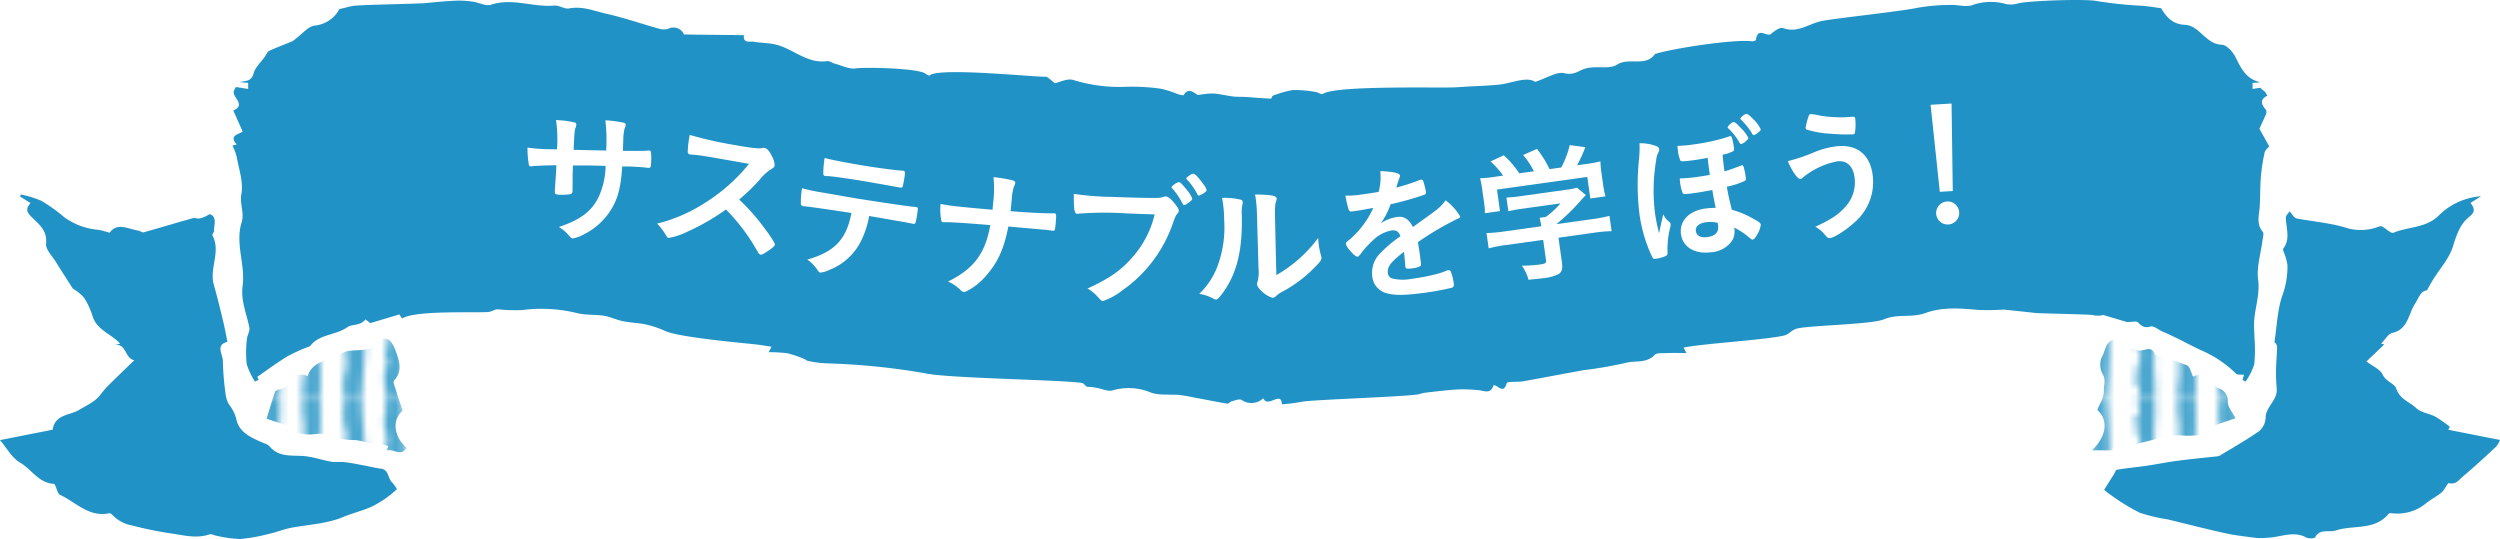 <svg viewBox="0 0 462.477 99.723" xmlns="http://www.w3.org/2000/svg" xmlns:xlink="http://www.w3.org/1999/xlink"><pattern id="a" height="36.809" patternTransform="matrix(1.314 0 0 1.314 -47.059 25.536)" patternUnits="userSpaceOnUse" viewBox="0 0 23.225 36.809" width="23.225"><path d="m0 0h23.225v36.809h-23.225z" fill="none"/><path d="m15.18 18.4c-.017-1.675.054-3.351.057-5.029.005-2.2.03-4.394-.054-6.588-.077-2.021-.313-4.035-.423-6.056a5.952 5.952 0 0 1 .016-.727h-2.643a1.643 1.643 0 0 0 .107.127c.092.094.006.371-.013.564a8.44 8.44 0 0 0 .333 3.815 1.47 1.47 0 0 1 .012.555c-.033.582-.084 1.164-.112 1.746q-.06 1.285-.092 2.576c0 .182-.011.429.1.539.686.707.352 1.34-.136 1.955.163.248.436.471.424.678-.05.851-.186 1.7-.288 2.549a.931.931 0 0 0 -.023.361 6.341 6.341 0 0 1 .617 2.1 4.3 4.3 0 0 1 -.189.836 4.329 4.329 0 0 1 .189.836 6.364 6.364 0 0 1 -.617 2.106.935.935 0 0 0 .023.361c.1.848.238 1.7.288 2.549.012.2-.261.428-.424.676.488.617.822 1.248.136 1.955-.107.109-.1.357-.1.541.021.857.052 1.717.092 2.574.028.582.079 1.164.112 1.746a1.482 1.482 0 0 1 -.012.557 8.433 8.433 0 0 0 -.333 3.814c.019.192.105.471.013.563a1.643 1.643 0 0 0 -.107.127h2.643a5.936 5.936 0 0 1 -.016-.729c.11-2.021.346-4.037.423-6.059.084-2.193.059-4.392.054-6.587-.003-1.673-.074-3.351-.057-5.031z" fill="#4da8d0"/><path d="m20.886 18.4c-.063-1.152-.131-2.3-.141-3.457-.024-2.847.132-5.7.082-8.543-.037-2.136-.192-4.271-.335-6.4h-2.444a3.544 3.544 0 0 1 .03 1.572 5.575 5.575 0 0 0 -.046 2.653c.379.826.442 1.345 0 1.779.217 1.348.418 2.447.555 3.553.033.269-.191.56-.212.847-.072 1.051-.111 2.106-.157 3.158-.011.227-.005.456 0 .682q.084 2.081.171 4.16-.086 2.081-.171 4.161c-.009.226-.015.455 0 .681.046 1.053.085 2.108.157 3.158.021.287.245.578.212.848-.137 1.105-.338 2.205-.555 3.553.447.435.384.953 0 1.779a5.571 5.571 0 0 0 .046 2.652 3.548 3.548 0 0 1 -.03 1.573h2.444c.143-2.133.3-4.268.335-6.4.05-2.845-.106-5.695-.082-8.541.01-1.159.078-2.311.141-3.468z" fill="#4da8d0"/><path d="m3.48 26.684c.046-.778-.047-1.563-.054-2.344-.017-1.908-.018-3.815-.029-5.721 0-.072 0-.142 0-.215s0-.142 0-.214c.011-1.907.012-3.813.029-5.719.007-.783.1-1.567.054-2.344-.064-1.076-.248-2.145-.334-3.221a22.887 22.887 0 0 1 -.063-2.357c.021-.949.13-1.9.153-2.848.015-.566-.007-1.135-.025-1.701h-2.411c.018.139.038.277.057.418.079.566.443 1.27-.308 1.754-.1.064-.062.389-.039.588.054.488.144.971.206 1.459.025.2-.057.447.03.6a2.08 2.08 0 0 1 -.076 2.517 18.536 18.536 0 0 0 .282 2.23c.146.579.317 1.073-.136 1.606-.146.172-.107.533-.091.8a9.516 9.516 0 0 1 .137 1.171 8.777 8.777 0 0 0 -.252 1.912c.169.992.713 1.926.255 2.982a1.016 1.016 0 0 0 -.065.363 1.031 1.031 0 0 0 .07.369c.458 1.055-.086 1.989-.255 2.983a8.766 8.766 0 0 0 .252 1.9 9.51 9.51 0 0 1 -.137 1.172c-.016.272-.055.633.091.8.453.533.282 1.027.136 1.605a18.564 18.564 0 0 0 -.287 2.246 2.076 2.076 0 0 1 .076 2.509c-.087.159-.005.405-.03.606-.062.488-.152.973-.206 1.459-.023.2-.061.523.039.588.746.484.387 1.189.308 1.754-.019.14-.039.279-.058.418h2.412c.018-.567.04-1.135.025-1.7-.023-.949-.132-1.9-.153-2.847a22.913 22.913 0 0 1 .063-2.362c.086-1.072.27-2.14.334-3.216z" fill="#4da8d0"/><path d="m8.825 26.652c-.012-1.4-.375-2.789-.4-4.187-.026-1.352.106-2.707.165-4.061-.059-1.353-.191-2.707-.165-4.06.026-1.4.389-2.791.4-4.188.015-1.836-.011-3.668.086-5.508.081-1.548.029-3.097-.021-4.648h-2.464c-.016.242-.026.486-.046.729-.095 1.205.327 2.308.22 3.471a14.285 14.285 0 0 0 .078 1.908c-1.133.373-.815 1.7-.551 2.287a2.486 2.486 0 0 1 -.078 2.518.993.993 0 0 0 -.049.487c.015.843.015 1.687.071 2.527.02.3.306.6.264.877a11.362 11.362 0 0 0 -.13 3.605 11.382 11.382 0 0 0 .13 3.608c.042.269-.244.578-.264.875-.056.84-.056 1.685-.071 2.527a1 1 0 0 0 .053.481 2.48 2.48 0 0 1 .078 2.515c-.264.586-.582 1.914.551 2.287a14.291 14.291 0 0 0 -.082 1.898c.1 1.168-.319 2.27-.224 3.475.019.242.03.486.046.729h2.468c.05-1.551.1-3.1.021-4.649-.097-1.835-.071-3.665-.086-5.503z" fill="#4da8d0"/><path d="m0 0h23.225v36.809h-23.225z" fill="none"/></pattern><path d="m68.751 93.728c-1.726.768-3.636 1.225-5.359 1.946-2.994 1.257-6.462 1.354-9.723 2-1.281.258-2.5.776-3.777 1.054a32.4 32.4 0 0 1 -5.472.985 23.336 23.336 0 0 1 -4.535-.645c-.37-.064-.791-.328-1.1-.222-2.317.8-4.605.222-6.873-.126a66.545 66.545 0 0 1 -7.5-1.521 6.634 6.634 0 0 1 -3.5-1.816c-.182-.211-.522-.481-.724-.44-3.75.8-6.149-2.044-9.073-3.4-.6-.281-.756-2.01-1.183-2.039-2.832-.167-4.093-2.704-6.208-3.92-1.509-.867-2.459-2.7-3.724-4.166 3.422-.677 6.562-1.3 9.738-1.922.425-2.912 3.211-2.613 4.951-3.7 1.36-.838 2.863-1.436 3.873-2.763a16.4 16.4 0 0 1 1.477-1.72c1.523-1.517 3.076-3 4.8-4.669-1.828-.375-1.412-3.334-3.838-2.79.41-.093.823-.187 1.23-.275-1.62-1.807-4.283-2.473-5.1-5.077a13.842 13.842 0 0 0 -1.612-3.469 8.576 8.576 0 0 0 -2.044-1.64c-.967-1.515-2.051-3.173-3.088-4.858-.7-1.145-1.981-2.393-1.864-3.474.267-2.5-1.458-3.686-2.759-5-1.014-1.016-.871-1.57-.123-2.5-.657-.41-1.284-.8-1.916-1.2.035-.132.067-.261.1-.39a18.979 18.979 0 0 1 3.8 1.167 29.589 29.589 0 0 1 4.242 3.029 12.5 12.5 0 0 0 6.375 2.35 17.654 17.654 0 0 1 2.027.544c1.468-2.021 3.472-.656 5.368-.392.31.041.65.389.9.316 3.041-.843 6.065-1.764 9.1-2.613.392-.108.867.12 1.274.041a4.928 4.928 0 0 0 1.866-.82c1.459.536.786 1.928.821 3.09.006.29-.4.68-.3.859 1.611 3.006-.609 6.1.252 9.117.662 2.326 1.219 4.679 1.79 7.025.272 1.134.469 2.291.73 3.551-2.286.572-.83 2.321-.841 3.534a51.5 51.5 0 0 0 .553 6.456 4.6 4.6 0 0 0 .6 1.618 7.389 7.389 0 0 1 1.3 2.531c.454 2.684 2.909 3.633 5.153 4.611a2.587 2.587 0 0 1 1.017.569c1.731 2.109 4.131 1.617 6.4 1.819 1.694.152 3.343.741 5.03 1.04.806.135 1.653-.017 2.467.076 1.119.129 2.227.36 3.331.563 1.125.211 2.233.492 3.367.641 1.558.2 1.256 1.861 2.135 2.593a6.039 6.039 0 0 1 .844 1.219 19.8 19.8 0 0 1 -4.675 3.223z" fill="#2192c5"/><path d="m71.478 83.378c.159-.384.258-.63.358-.87-.721-.17-1.442-.381-2.168-.5-.51-.082-1.055.012-1.565-.07a14.844 14.844 0 0 0 -2.261-.519 15.693 15.693 0 0 1 -5.587-1.011c-.976-.392-2.259.062-3.39-.035-1.283-.114-2.549-.422-4.139-.7.574-.466.747-.61.934-.762-1.4-.469-2.748-.917-4.339-1.45.525-1.7 1-3.369 1.576-4.995.091-.264.656-.378 1.023-.522.72-.278 1.427-.3 1.453-1.529.023-.961 2.438-1.424 3.539-.832.844-2.689 3.46-2.8 5.484-3.776a10.022 10.022 0 0 1 1.8-.844 19.814 19.814 0 0 1 2.189-.185c.77-.1 1.8-.017 2.253-.468 2.285-2.315 3.5-2.262 4.57.65.633 1.711 1.3 3.609-.211 5.329a.688.688 0 0 0 -.2.513c.533 1.7 1.1 3.381 1.693 5.179-1.939 1.585-1.746 4.7.738 6.865-1.104 1.783-2.545-.001-3.75.532z" fill="url(#a)"/><path d="m376.572 57.9c-2.08-.237-4.169-.448-5.918-.632a44.993 44.993 0 0 1 -4.641.07c-3.328-.3-6.677-.592-9.867.58-2.467.905-5.074.088-7.588 1.137-2.4 1-13.651 1.1-16.208 1.74-.809.2-1.448 1.066-2.253 1.26-3.361.826-15.257 1.511-18.649 2.25.093.175.222.421.53 1-1.351 0-2.488-.035-3.621.011-.771.036-1.834-.093-2.253.337-1.553 1.635-3.648.982-5.438 1.492a77.809 77.809 0 0 1 -7.678 1.33c-3.759.665-7.5 1.4-11.256 2.068-1.029.179-2.9-.029-3 .331-.609 2.2-1.688.279-2.449.39-.493 1.719-1.688 1.014-2.748.92a27.073 27.073 0 0 0 -3.838-.141c-1.949.106-3.891.36-5.836.577a7.408 7.408 0 0 0 -1.3.284c-1.582.469-20.145 1.037-21.747 1.424a35.408 35.408 0 0 1 -3.686.469c-.041-2.613-2.654.791-3.419-1.128a3.183 3.183 0 0 1 -4.028.308c-.439-.235-1.21.114-1.813.263-.3.071-.595.463-.844.428-1.9-.314-3.788-.7-5.678-1.046-1.069-.2-2.139-.448-3.214-.554-1.722-.164-3.574.123-5.15-.421a10.738 10.738 0 0 0 -7.163-.434c-.8.264-1.852-.258-2.789-.428a7.84 7.84 0 0 0 -1.846-.217c-.369-.055-.653-.673-1.023-.726-3.99-.6-25.06-.864-28.971-1.781a127.25 127.25 0 0 0 -18.23-1.846 20.415 20.415 0 0 1 -3.522-.454c-.228-.044-.422-.264-.65-.349a20.4 20.4 0 0 0 -3.1-1.055 25.631 25.631 0 0 0 -3.5-.2c.249-.469.375-.713.533-1.014-1.041-.159-2-.331-2.974-.437-2.865-.31-14.017-1.3-16.624-2.449a19.31 19.31 0 0 0 -3.51-1.207c-1.447-.317-2.962-.349-4.418-.642-1.166-.234-2.274-.8-3.446-.99-1.7-.266-3.492-.088-5.132-.53a27.681 27.681 0 0 0 -10.078-.525 32.819 32.819 0 0 1 -4.357-.134c-.586-.085-1.2.433-1.86.486-2.491.2-13.595-.36-15.933 1.219-.241-.358-.487-.727-.513-.768-2.03.607-3.706 1.111-5.359 1.606-.228-.17-.576-.428-.928-.692-.832 1.213-2.549.879-3.261 1.4-2.159 1.573-5.186 1.271-6.92 3.486-.105.135-.34.17-.518.252a32.193 32.193 0 0 0 -3.724 1.7c-1.91 1.166-3.7 2.5-5.566 3.788.052.114.146.334.243.557l-.677.316a12.743 12.743 0 0 1 -1.535-3.258 20.478 20.478 0 0 1 .053-4.62c.046-.7.574-1.438.448-2.074-.5-2.584-1.626-4.995-1.245-7.8.515-3.873-1.412-7.793-.194-11.663.574-1.813-.392-3.407-.041-5.264.411-2.18-.471-4.618-.873-6.926a11.254 11.254 0 0 0 -.779-2.054c.029-.006.357-.088.791-.193-1.515-1.735.363-1.814 1.095-2.4-.6-1.35-1.165-2.616-1.728-3.882 2.736-1.239-.94-2.718.352-4a.369.369 0 0 1 -.074-.005c.062-.112.126-.229.185-.34.823.126 1.576.24 2.291.351v-1.121c-.522-.047-1.031-.091-1.541-.138 1.055-.295 2.1-.032 2.537-1.6.319-1.16 1.389-2.115 2.127-3.164.249-.349.422-.867.762-1.025 1.4-.642 2.847-1.167 4.265-1.764a4.2 4.2 0 0 0 .712-.534c1.152-.831 2.241-2.238 3.475-2.378a5.8 5.8 0 0 0 4.535-3.041c1.245-.29 1.957-.516 2.687-.61 1.56-.207 11.629-.359 13.198-.5 1.869-.176 3.747-.366 5.625-.451a17.375 17.375 0 0 1 3.147.182c1.145.149 2.431.887 3.386.568 3.961-1.318 7.805.519 11.708.155.89-.085 1.9.7 2.742.531 2.461-.487 4.667.486 6.92.99 3.31.75 6.53 1.869 9.8 2.78a2.962 2.962 0 0 0 1.646-.015 2.086 2.086 0 0 1 2.868 1.049c1.017.059 10.314.106 11.105.153-.167 1.587 1.1 1.078 1.846 1.207 1.38.237 2.818.205 4.163.551 3.175.814 5.733 3.541 9.372 3.032.454-.062.952.343 1.447.471 1.295.34 2.66 1.061 3.879.874 1.7-.264 11.542-.036 12.854.96.232.179.721.428.8.352 1.524-1.567 19.89.346 21.354.223.5-.041 1.055.667 1.834 1.207.847-.176 2.227-.912 3.332-.616a28.582 28.582 0 0 0 9.48 1.284 38.269 38.269 0 0 1 6.724.342 17.877 17.877 0 0 1 3.152 1c.369.112 1.025.3 1.107.176.821-1.28 1.588-.685 2.464-.1.243.168.721-.014 1.087-.038a11.729 11.729 0 0 1 2.089-.143c1.169.111 2.329.4 3.5.548.773.094 1.564.041 2.35.094 1.552.1 3.1.252 4.658.3.135 0 .29-.568.258-.492a19.436 19.436 0 0 1 3.773-1.09 21.391 21.391 0 0 1 4.189.343c.481.056 1.131.554 1.38.381 2.405-1.67 22.152-1.037 24.759-1.239 2.575-.2 5.159-.235 7.729-.478 2.551-.243 5.062-1.6 6.817-.527 2.23-.736 3.987-1.931 5.373-1.6 1.5.363 2.279-.182 3.346-.668a5.611 5.611 0 0 1 1.676-.387c1.588-.164 3.521.246 4.711-.518 2.238-1.442 5.273.507 7.066-1.99.029-.038.126-.029.187-.046 3.039-.95 14.372-2.725 17.756-2.291.231.029.691-.141.706-.264.316-2.355 1.778-.709 2.657-1.008.738-.6 1.746-1.394 2.385-1.16 2.73.987 4.837-.9 7.23-1.339 3.106-.568 14.586-1.772 17.68-2.44a36.363 36.363 0 0 1 6.074-.513c1.333-.059 2.8.439 3.981.038a10.234 10.234 0 0 1 6.349-.178 4.843 4.843 0 0 0 2.241-.176c2-.46 12.418-.859 14.574-.39a72.7 72.7 0 0 0 8.379.864c1.054.1 2.1.27 3.386.44.918 1.444 1.966 2.976 4.424 3.079 2.707.108 3.809 3.58 6.835 3.688.9.033 2.066 1.354 2.555 2.356.987 2.018 1.942 3.908 4.309 4.517.006.012.018.024.024.038a.41.41 0 0 0 -.07.08c-.42.017-.827.041-1.143.058v1.128c.463-.073.949-.155 1.435-.226a3.617 3.617 0 0 0 .689.6c.067.056.132.114.2.173.129.211.258.416.384.627 0 .029.006.073-.009.082-1.52.8-.987 1.664-.211 2.628a1.026 1.026 0 0 1 -.029.829c-.445 1.049-.937 2.08-1.195 2.637.759 1.365 1.306 2.352 1.807 3.246-.278.378-.758.756-.852 1.219a34.383 34.383 0 0 0 -.686 4.479c-.149 1.846-.091 3.712-.22 5.567-.108 1.561-.647 3.12.572 4.567.252.3.017 1.066-.053 1.608-.3 2.426-1.119 4.914-.806 7.251.384 2.874-.7 5.432-.75 8.157-.014.834.065 1.664.074 2.5a28.834 28.834 0 0 1 -.038 5 11.85 11.85 0 0 1 -1.6 3.181c-.187-.094-.378-.181-.562-.278.079-.3.158-.6.252-.97-.575-.07-1.213.047-1.454-.211a21.172 21.172 0 0 0 -6.592-4.383c-2.3-1.1-4.54-2.355-6.908-3.357-.8-.337-1.719-1.166-2.349-.978-1.16.345-1.635-.129-2.326-.792-.267-.254-.979-.04-2.01-.04-1.061-.32-2.734-.815-4.407-1.313a3.6 3.6 0 0 1 -1.918.021c-.693-.134-9.876-.299-10.57-.382z" fill="#2192c5"/><path d="m387.973 75.852c.427-1.184 1.256-2.092 1.218-3.633-.023-1.008.431-1.881-.219-3.018a3.62 3.62 0 0 1 -.194-3.064c.7-1.143.721-3.062 2.332-3.282.815-.1 1.746.856 2.654 1.266a4.845 4.845 0 0 0 2.2.738c1.054-.117 2.083-.855 2.7.689.082.211.568.264.879.366a45.733 45.733 0 0 1 5.057 1.686c.528.234.7 1.274 1.1 2.086a2.671 2.671 0 0 1 3.706 1 1.863 1.863 0 0 0 .844 1.066 2.519 2.519 0 0 1 1.869 2.7c.047.916.853 1.8 1.427 2.912-1.676.58-3.062 1.06-4.6 1.59.2.126.366.232.639.408-2 1.341-4.166 1.324-6.4 1.175a10.756 10.756 0 0 0 -3.011.369c-2.066.459-4.1 1.075-6.182 1.476a19.531 19.531 0 0 1 -2.956.027 3.9 3.9 0 0 0 -.231.9h-3.8c2.781-2.673 3.015-5.729.968-7.457z" fill="url(#a)"/><path d="m461.739 82.643c-2.01 1.869-4.013 3.741-6.117 5.49-.691.574-1.266 1.576-2.584 1.242-.27-.076-.776 1.219-1.336 1.688-.864.732-1.9 1.265-2.8 1.951a8.293 8.293 0 0 1 -6.252 1.951c-.249-.035-.638-.082-.75.059-2.619 3.187-6.559 2.027-9.808 3.111-1.231.41-2.913-.41-3.8 1.248-.135.252-1.219.284-1.655.047-2.406-1.307-4.741-.035-7.1.041a12.872 12.872 0 0 1 -2.056.047c-1.96-.246-3.938-.463-5.869-.885-3.562-.785-7.092-1.708-10.637-2.555a30.561 30.561 0 0 1 -5.154-1.236 38.012 38.012 0 0 1 -5.217-3.185 13.592 13.592 0 0 1 -1.357-1.052c.653-1.037 1.248-1.986 1.846-2.935.17-.269.307-.75.518-.779 1.811-.288 3.639-.46 5.453-.724 1.883-.272 3.753-.671 5.642-.911 2.523-.334 5.06-.568 7.591-.855a1.357 1.357 0 0 0 .533-.229c2.4-1.465 4.852-2.842 7.143-4.453a3.441 3.441 0 0 0 1.148-2.455c.035-2.092 2.271-3.226 2.045-5.42a34.835 34.835 0 0 1 -.023-5.558c.14-2.429.2-2.426-.393-2.985.475-3.044.539-6.047 1.5-8.736a15.637 15.637 0 0 0 .911-5.479 9.9 9.9 0 0 0 -.653-2.373c-.071-.235-.235-.586-.132-.715 1.395-1.837.507-3.826.484-5.76 0-.375.445-.759.691-1.142.592.644.861 1.221 1.23 1.3 2.977.574 6.036.817 8.933 1.646a9.163 9.163 0 0 0 6.5-.184.763.763 0 0 1 .551.1c.685.378 1.564 1.28 2 1.1 2.736-1.152 5.968-.835 8.344-3.153a12.343 12.343 0 0 1 7.851-3.6c-.624.4-1.242.791-1.948 1.236.665.876 1.022 1.582-.2 2.546-1.7 1.342-2.373 3.331-3.024 5.464-.682 2.235-2.431 4.143-3.709 6.2-.337.542-.635 1.113-1.125 1.966-1.178.114-1.471 1.351-2.253 2.564-1.163 1.8-1.239 4.675-4.131 5.3-.773.17-1.344 1.248-2.094 2 .175.035.386.082.6.135-1.025.979-2.068 1.969-3.305 3.146 1.131.868 2.538 1.439 3 2.441.6 1.318 2.207 1.614 2.511 2.575.633 1.975 2.467 2.455 3.692 3.615.884.838 2.39.982 3.545 1.588a26.221 26.221 0 0 1 2.683 1.875c-.1.182-.193.361-.293.545 3.141.621 6.282 1.239 9.574 1.893a5.18 5.18 0 0 1 -.744 1.249z" fill="#2192c5"/><g fill="#fff"><path d="m103.041 27.63a26.41 26.41 0 0 0 -.18-5.434c.485.04.485.04 1.536.122a18.029 18.029 0 0 1 1.963.349.362.362 0 0 1 .26.358 2.191 2.191 0 0 1 -.18.7c-.145.374-.187.94-.322 3.989.675.018 2.672.071 6.02.133a31.888 31.888 0 0 0 -.148-5.6 25.842 25.842 0 0 1 3.042.378c.565.1.724.209.717.452a1.744 1.744 0 0 1 -.208.7 9.254 9.254 0 0 0 -.238 1.885c-.015.54-.043 1.62-.052 1.944-.005.162-.005.162-.008.3 2.728.019 3.754.019 4.566-.04a.983.983 0 0 1 .27-.02.346.346 0 0 1 .294.143 6.174 6.174 0 0 1 .09 1.677c-.033 1.269-.091 1.4-.5 1.391-.054 0-.054 0-.646-.071a41.058 41.058 0 0 0 -4.209-.193c-.269 4.045-.867 6.19-2.274 8.314a12.486 12.486 0 0 1 -4.867 4.273 6.948 6.948 0 0 1 -1.992.73c-.242-.006-.269-.034-.82-.643a6.965 6.965 0 0 0 -1.77-1.478c3.924-1.3 5.991-2.839 7.3-5.424a14.277 14.277 0 0 0 1.345-5.88l-1.755-.047c-.243-.007-1-.027-2.106-.029-.487.014-1.215-.005-2.188 0-.051 1.916-.051 1.916-.061 4.347 0 .108-.008.3-.01.351-.009.378-.094.511-.394.611a9.938 9.938 0 0 1 -1.813.114c-.944-.025-1.077-.11-1.065-.6 0-.108.008-.27.011-.405.173-2.453.212-2.884.28-4.449-1.4-.01-3.891.086-4.542.176a.344.344 0 0 1 -.163.023.384.384 0 0 1 -.4-.362 17.924 17.924 0 0 1 -.242-3.113 31.838 31.838 0 0 0 4.395.307z"/><path d="m141.143 41.839c1.419 1.852 2.251 3.157 2.2 3.449-.044.239-.467.6-1.436 1.248-.718.472-1.017.61-1.2.576a.669.669 0 0 1 -.365-.259c-.229-.4-.229-.4-1.2-2a35.442 35.442 0 0 0 -4.843-6.1 41.8 41.8 0 0 1 -6.967 4.026 13.537 13.537 0 0 1 -3.6 1.236c-.266-.048-.287-.08-.794-.913a10.505 10.505 0 0 0 -1.385-1.736 28.973 28.973 0 0 0 8.793-3.8 32.933 32.933 0 0 0 8.216-7.256c-8.989-1.587-8.989-1.587-10.479-1.695-.324-.031-.377-.041-.43-.051a.461.461 0 0 1 -.427-.517 18.608 18.608 0 0 1 .372-3.089 73.119 73.119 0 0 0 8.402 1.887c1.567.286 3.224.534 4.12.588a3.088 3.088 0 0 0 1-.064.585.585 0 0 1 .329 0c.451.082.861.542 1.344 1.508a3.857 3.857 0 0 1 .511 1.713c-.059.319-.158.41-.965.922a8.5 8.5 0 0 0 -1.8 1.73 39.068 39.068 0 0 1 -3.8 3.671 37.12 37.12 0 0 1 4.404 4.926z"/><path d="m149.658 38.254c-.3-.021-.484-.05-.59-.067a.59.59 0 0 0 -.245-.012l-.24-.039a.48.48 0 0 1 -.433-.534 14.053 14.053 0 0 1 .226-2.78 35.13 35.13 0 0 0 4.076.844q5.225.921 6.305 1.093c4.451.714 9.662 1.467 10.5 1.519l.239.039c.373.059.37.086.087 1.846-.188 1.172-.262 1.3-.635 1.237l-.187-.029c-1.218-.25-1.725-.331-7.976-1.415a16.51 16.51 0 0 1 -1.218 4.015 10.983 10.983 0 0 1 -6.15 5.959 4.36 4.36 0 0 1 -1.692.494c-.133-.021-.232-.091-.411-.339a7.038 7.038 0 0 0 -1.966-2.065c5.074-1.456 7.212-3.71 8.163-8.617-4.321-.665-5.791-.873-7.853-1.149zm10.748-7.519c2.559.41 5.371.779 6.511.825l.134.021c.373.06.423.259.291 1.086-.009.053-.047.293-.09.56-.026.16-.069.426-.146.742-.116.719-.182.791-.688.71l-.32-.052c-.716-.142-5.581-1-6.781-1.2-3.2-.513-5.526-.832-6.4-.862a.654.654 0 0 1 -.218-.008.4.4 0 0 1 -.4-.418 19.386 19.386 0 0 1 .248-2.914c1.132.322 4.58.984 7.859 1.51z"/><path d="m195.292 41.32c-.109 1.237-.15 1.4-.5 1.366l-.135-.012c-.937-.137-1.233-.163-8.12-.768-.835 4.263-2.035 6.815-4.346 9.35a11.206 11.206 0 0 1 -3.317 2.581 1.149 1.149 0 0 1 -.584.166.8.8 0 0 1 -.544-.292 7 7 0 0 0 -2.378-1.618c4.819-2.4 6.879-5.17 7.832-10.454-5.006-.413-7.757-.573-8.493-.53a.661.661 0 0 1 -.218.008.382.382 0 0 1 -.372-.385 10.778 10.778 0 0 1 -.117-3.019c1.356.309 2.911.5 9.61 1.089.045-.511.059-.673.106-1.211a21.054 21.054 0 0 0 .071-4.819 25.505 25.505 0 0 1 3.5.579c.4.116.546.265.522.534-.014.161-.016.188-.247.656a8.748 8.748 0 0 0 -.385 2.216c-.057.646-.061.7-.23 2.311 3.688.3 6.605.418 7.854.392a.685.685 0 0 1 .218-.007c.349.03.409.279.326 1.221l-.031.35z"/><path d="m208.447 39.48a61.529 61.529 0 0 0 -9.109.061.1.1 0 0 1 -.082.024c-.513-.021-.638-.918-.606-3.7a52.639 52.639 0 0 0 7.03.556c3.615.147 7.854.239 8.531.185a3.466 3.466 0 0 0 1.144-.223.623.623 0 0 1 .3-.042c.458.018 1.007.473 1.829 1.533.486.669.587.835.575 1.132a.955.955 0 0 1 -.294.582c-.283.313-.313.393-.983 2.257a25.043 25.043 0 0 1 -9.047 11.792 12.616 12.616 0 0 1 -3.65 2.04c-.3-.012-.349-.041-.945-.687a7.735 7.735 0 0 0 -1.96-1.62c4.046-1.835 6.272-3.393 8.457-5.952a18.186 18.186 0 0 0 3.963-7.756c-2.1-.062-2.1-.062-5.153-.182zm11.765-2.25c-.614.488-.975.717-1.137.71s-.162-.006-.614-.836a11.963 11.963 0 0 0 -1.611-2.254c-.1-.112-.128-.167-.125-.248a2.622 2.622 0 0 1 1.361-.917c.216.008.529.291 1.3 1.241a6.3 6.3 0 0 1 1.17 1.8c-.007.193-.092.298-.344.504zm1.27-1.326a11.455 11.455 0 0 0 -1.891-2.672c-.1-.112-.128-.167-.126-.221.006-.135.146-.264.618-.569a1.094 1.094 0 0 1 .714-.3c.3.04.97.743 1.839 1.967a3.1 3.1 0 0 1 .579 1.051c-.006.134-.093.266-.426.5a2.81 2.81 0 0 1 -1.021.526c-.108-.005-.187-.062-.286-.286z"/><path d="m229.559 36.946a.461.461 0 0 1 .337.45 1.216 1.216 0 0 1 -.043.38 7.1 7.1 0 0 0 -.129 2.11c.131 6.588-.937 10.833-3.67 14.5-.6.773-.835 1.023-1.1 1.03a1.126 1.126 0 0 1 -.464-.149 7.5 7.5 0 0 0 -2.646-.9 13.788 13.788 0 0 0 3.268-4.82 20.578 20.578 0 0 0 1.339-9.007 21.142 21.142 0 0 0 -.381-3.933 12.935 12.935 0 0 1 3.489.339zm2.962 2.537a23.72 23.72 0 0 0 -.341-3.5c2.918.025 3.977.212 3.992.751a1.387 1.387 0 0 1 -.12.544 3.417 3.417 0 0 0 -.161 1c-.06.731-.06.731.222 12.61a24.974 24.974 0 0 0 7.747-6.888 13.444 13.444 0 0 0 .5 3.228 1.161 1.161 0 0 1 .095.457c.012.431-.248.79-1.457 1.986a24.024 24.024 0 0 1 -5.742 4.268 5.176 5.176 0 0 0 -1.245.873 1.049 1.049 0 0 1 -.613.287 5.229 5.229 0 0 1 -2.035-1.266c-.555-.524-.809-.922-.819-1.273a1.325 1.325 0 0 1 .095-.462 6.83 6.83 0 0 0 .172-2.491z"/><path d="m259.711 46.591c-2.457 1.886-3.11 2.757-2.963 3.936a1.124 1.124 0 0 0 .721.972 8.444 8.444 0 0 0 3.657.085 40.7 40.7 0 0 0 4.783-.925 17.476 17.476 0 0 0 1.9-.674l.134-.017a.459.459 0 0 1 .443.271 8.924 8.924 0 0 1 .56 2.3c.05.4-.064.579-.4.7a49.872 49.872 0 0 1 -5.536.993c-3.269.41-5.038.413-6.391.039a3.571 3.571 0 0 1 -2.774-3.245 5.142 5.142 0 0 1 1.66-4.344 22.461 22.461 0 0 1 3.573-2.979c-.326-.858-.774-1.183-1.6-1.079a6.516 6.516 0 0 0 -3.353 1.7 18.243 18.243 0 0 0 -2.019 2.131c-.7.931-.773.995-.987 1.022-.268.033-.908-.513-1.588-1.38a2.659 2.659 0 0 1 -.553-.938c-.03-.241.017-.3.609-.784a16.587 16.587 0 0 0 4.456-5.919c-1.885.372-2.873.523-3.918.654-.4.05-.492-.02-.683-.459a23.332 23.332 0 0 1 -.554-2.462 16.032 16.032 0 0 0 2.754-.181c1.045-.131 2.193-.3 3.392-.507a10.5 10.5 0 0 0 .307-3.848c2.435.1 3.584.367 3.641.823a.64.64 0 0 1 -.066.335 16.872 16.872 0 0 0 -.549 1.7 1.011 1.011 0 0 0 -.057.2c1.5-.406 2.806-.842 3.717-1.173a3.568 3.568 0 0 1 .834-.295.342.342 0 0 1 .406.194 16.011 16.011 0 0 1 .529 2.056c.037.295-.053.442-.391.566a54.905 54.905 0 0 1 -6.153 1.724 15.179 15.179 0 0 1 -1.791 3.517 7.1 7.1 0 0 1 3.091-1.176c1.206-.152 2.1.444 2.821 1.877 2.472-1.779 3.794-2.733 3.942-2.861a8.222 8.222 0 0 0 2.106-2.087 9.878 9.878 0 0 1 2.687 2.984c.02.16-.074.281-.412.405a55.36 55.36 0 0 0 -7.4 4.356c.087.479.295 1.7.4 2.562.016.134.043.348.07.563.017.134.024.188.034.268l.057.455c.04.322.007.489-.117.587a4.021 4.021 0 0 1 -1.635.422c-.911.114-1.082.054-1.135-.375 0-.027-.007-.053-.014-.107-.043-.784-.144-1.8-.225-2.448z"/><path d="m278.063 32.484a15.2 15.2 0 0 0 -2.328-2.618l2.458-1.134a17.876 17.876 0 0 1 2.864 3.333l2.7-.377a14.04 14.04 0 0 0 -2-3.018l2.568-1.123a19.907 19.907 0 0 1 2.322 3.737l2.165-.3a16.94 16.94 0 0 0 1.574-4.145l2.888.387a28.372 28.372 0 0 1 -1.521 3.347l1.176-.164a29.626 29.626 0 0 0 3.14-.549 16.01 16.01 0 0 0 .192 2.154l.333 2.38a15.068 15.068 0 0 0 .406 1.929l-2.807.393-.557-3.984-16.708 2.337.557 3.983-2.807.393a10.87 10.87 0 0 0 -.143-2l-.335-2.345a16 16 0 0 0 -.4-2.123 24.406 24.406 0 0 0 3.062-.32zm.435 12.859a24.3 24.3 0 0 0 -3.105.6l-.4-2.833a26.9 26.9 0 0 0 3.123-.274l7-.979-.025-.187a11.759 11.759 0 0 0 -.275-1.379l1.123-.157a14.8 14.8 0 0 0 2.729-2.507l-7.057.986a24.146 24.146 0 0 0 -2.579.47l-.355-2.54a24.247 24.247 0 0 0 2.635-.259l8.474-1.185a11.064 11.064 0 0 0 1.937-.38l1.634 1.352c-.33.373-.33.373-.828.906a35.907 35.907 0 0 1 -4.583 4.457v.027l6.657-.931a25.176 25.176 0 0 0 3.132-.6l.4 2.834a24.119 24.119 0 0 0 -3.2.284l-6.63.928.628 4.491c.183 1.31-.006 1.909-.69 2.277a8.642 8.642 0 0 1 -2.923.736c-.321.045-1.153.134-2.551.274a8.481 8.481 0 0 0 -1.237-2.606 27.574 27.574 0 0 0 3.215-.2c1.15-.161 1.326-.267 1.255-.775l-.531-3.8z"/><path d="m308.892 41.136a.51.51 0 0 1 .151.306 1.983 1.983 0 0 1 -.111.779 15.981 15.981 0 0 0 -.45 4.476c0 .408-.064.526-.371.677a6.738 6.738 0 0 1 -1.866.5c-.321.044-.439-.022-.624-.378a27.051 27.051 0 0 1 -2.344-7.963 45.041 45.041 0 0 1 -.05-10.321 20.994 20.994 0 0 0 .065-2.707 7.914 7.914 0 0 1 2.839.43c.571.193.754.332.8.653a1.062 1.062 0 0 1 -.2.709 4.017 4.017 0 0 0 -.359 1.357 34 34 0 0 0 -.214 9.785 35.63 35.63 0 0 0 .754 3.712c.231-1.094.482-2.246.772-3.512a4.053 4.053 0 0 0 1.208 1.497zm4.625-5.429c-1.711.234-2.12.235-2.226.059a8.293 8.293 0 0 1 -.489-1.976 5.208 5.208 0 0 1 -.053-.784 29.112 29.112 0 0 0 3.339-.293c.776-.107 1.281-.2 2.213-.358-.285-2.086-.311-2.273-.4-3.16-1.009.193-1.835.333-2.37.407-2.006.274-2.575.3-2.685.095a6.875 6.875 0 0 1 -.446-1.797 6.637 6.637 0 0 1 -.071-.916 21.074 21.074 0 0 0 2.961-.27 35.463 35.463 0 0 0 6.48-1.432.583.583 0 0 1 .26-.09c.188-.026.248.021.331.227a9.238 9.238 0 0 1 .368 1.694c.084.615.069.7-.127.862a6.717 6.717 0 0 1 -1.928.646c.013.3.013.3.071.917.058.427.046.538.269 2.17 1.1-.341 1.435-.469 2.939-1.029a.583.583 0 0 1 .26-.09c.188-.026.248.02.331.227a13.742 13.742 0 0 1 .379 1.774c.085.615.072.725-.127.862a14.33 14.33 0 0 1 -3.34 1.084c.2 1.227.363 2.048.911 4.262a17.434 17.434 0 0 1 3.9 1.619c1.146.606 1.423.841 1.464 1.135a4.8 4.8 0 0 1 -.83 2.1c-.266.445-.458.635-.672.664-.16.022-.16.022-.867-.562a12.692 12.692 0 0 0 -2.562-1.654 3.365 3.365 0 0 1 -.354 2.392 5.083 5.083 0 0 1 -3.9 2.169c-3 .41-5.252-.943-5.582-3.351s1.48-4.317 4.5-4.731a14.893 14.893 0 0 1 1.918-.126c-.434-2.175-.542-2.76-.615-3.3-2.635.47-2.635.47-3.25.554zm2.13 5.4c-1.364.187-2.048.771-1.926 1.654s.908 1.265 2.166 1.093c1.444-.2 2.109-.915 1.941-2.146-.059-.428-.063-.455-.066-.481a5.5 5.5 0 0 0 -2.115-.117zm5.918-15.089a10.521 10.521 0 0 0 -1.835-2.255c-.091-.07-.125-.12-.132-.173-.033-.241.738-.973 1.086-1.021.214-.029.583.275 1.349 1.1a7.026 7.026 0 0 1 1.395 1.826c.022.16-.071.282-.412.574a2.38 2.38 0 0 1 -.874.583c-.188.024-.221-.026-.577-.631zm2.75-4a6.744 6.744 0 0 1 1.4 1.879c.022.161-.094.313-.462.609a3 3 0 0 1 -.751.484c-.161.022-.248-.02-.362-.25a11.4 11.4 0 0 0 -2.069-2.578.29.29 0 0 1 -.106-.176c-.033-.241.726-.863 1.074-.91.243-.032.517.176 1.276.944z"/><path d="m335.655 28.144a15.53 15.53 0 0 1 4.091-1.081c3.811-.425 6.264 1.585 6.694 5.45a9.806 9.806 0 0 1 -3.46 8.7c-1.428 1.328-3.661 2.745-4.44 2.832-.348.039-.438-.033-1.091-.775a5.191 5.191 0 0 0 -1.641-1.312c2.97-1.391 4.184-2.2 5.445-3.568a6.7 6.7 0 0 0 1.838-5.45c-.242-2.174-1.4-3.295-3.2-3.094a14.246 14.246 0 0 0 -5.576 2.387 5.7 5.7 0 0 0 -.925.728.756.756 0 0 1 -.31.143c-.509.057-1.536-1.35-2.351-3.3a31.407 31.407 0 0 0 4.926-1.66zm1.068-6.749a24.513 24.513 0 0 0 3.812.309c.543-.007.733 0 2.108-.1.4-.044.522.051.555.346a9.351 9.351 0 0 1 -.059 2.643c-.036.167-.164.235-.352.256a31.179 31.179 0 0 1 -4.115-.112 17.783 17.783 0 0 1 -4.489-.777.435.435 0 0 1 -.167-.28 12.332 12.332 0 0 1 .59-2.267c.11-.229.184-.292.346-.31a8.666 8.666 0 0 1 1.771.297z"/><path d="m361.246 35.341-2.4.145-1.706-16.1 3.881-.235zm1.185 3.931a2.132 2.132 0 1 1 -2.257-2 2.12 2.12 0 0 1 2.257 2z"/></g></svg>